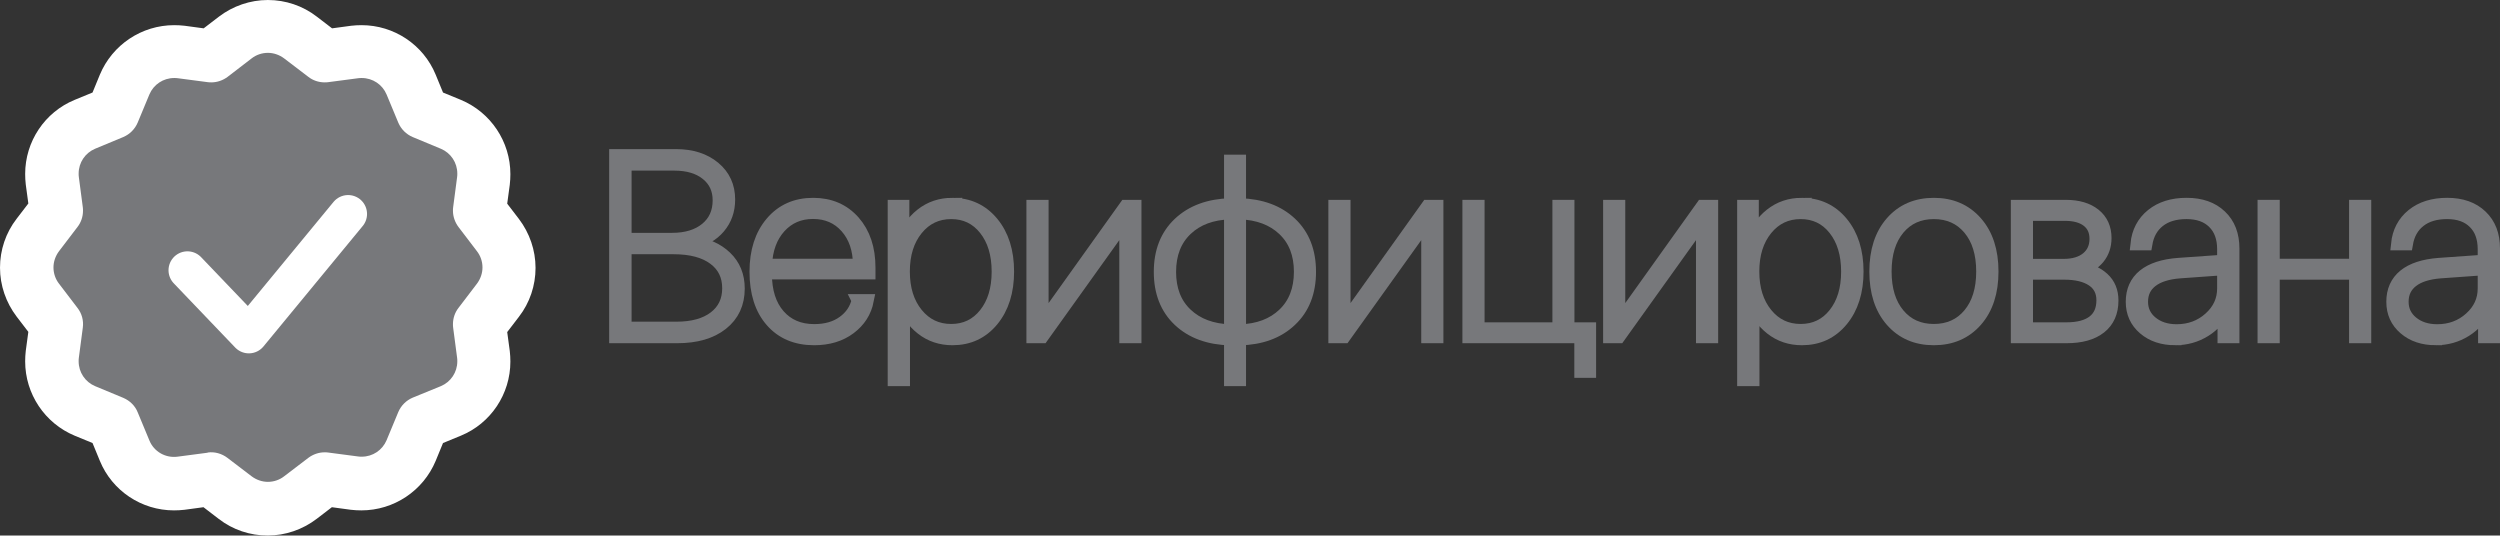 <?xml version="1.0" encoding="UTF-8"?> <svg xmlns="http://www.w3.org/2000/svg" xmlns:xlink="http://www.w3.org/1999/xlink" xmlns:xodm="http://www.corel.com/coreldraw/odm/2003" xml:space="preserve" width="1133.02mm" height="242.712mm" version="1.0" style="shape-rendering:geometricPrecision; text-rendering:geometricPrecision; image-rendering:optimizeQuality; fill-rule:evenodd; clip-rule:evenodd" viewBox="0 0 969717.41 207730.12"><rect x="0" y="0" width="969717.41" height="207730.12" fill="#333333" stroke="none"/> <defs> <style type="text/css"> .str1 {stroke:#77787B;stroke-width:4830.89;stroke-miterlimit:22.926} .str0 {stroke:white;stroke-width:14678.21;stroke-linecap:round;stroke-linejoin:round;stroke-miterlimit:22.926} .fil2 {fill:none} .fil4 {fill:none;fill-rule:nonzero} .fil1 {fill:#77787B} .fil0 {fill:white} .fil3 {fill:#77787B;fill-rule:nonzero} </style> </defs> <g id="Слой_x0020_1">  <g id="_2084753947280"> <path class="fil0" d="M71549.15 197738.92c-1384.37,154.83 -2690.18,231.17 -4072.33,231.17 -12605.03,0 -23978.3,-7608.36 -28743.97,-19212.8l-2842.7 -6917.33 -6917.33 -2842.7c-11604.43,-4841.93 -19212.8,-16215.19 -19212.8,-28820.31 0,-1384.37 76.34,-2690.18 231.17,-4072.24l998.38 -7377.28 -4534.5 -5916.56c-4150.81,-5456.7 -6455.08,-12142.86 -6455.08,-18983.94 0,-6841.08 2228.01,-13527.24 6455.08,-18983.94l4534.5 -5916.56 -998.38 -7377.28c-154.83,-1384.37 -231.17,-2690.18 -231.17,-4072.24 0,-12605.12 7608.36,-23978.38 19212.8,-28744.05l6917.33 -2842.7 2842.7 -6917.33c4841.93,-11604.35 16215.19,-19212.71 28820.31,-19212.71 1384.37,0 2690.18,76.26 4072.24,231.09l7377.28 998.46 5916.56 -4534.58c5456.7,-4150.81 12142.86,-6455.08 18983.94,-6455.08 6841.08,0 13527.24,2228.01 18983.94,6455.08l5916.56 4534.58 7377.28 -998.46c1384.37,-154.83 2690.18,-231.09 4072.24,-231.09 12605.12,0 23978.38,7608.36 28744.05,19212.71l2842.7 6917.33 6917.33 2842.7c11604.35,4841.93 19212.71,16215.19 19212.71,28820.31 0,1384.37 -76.26,2690.18 -231.09,4072.24l-998.46 7377.28 4534.58 5916.56c4150.81,5456.7 6455.08,12142.86 6455.08,18983.94 0,6841.08 -2228.01,13527.24 -6455.08,18983.94l-4534.58 5916.56 998.46 7377.28c154.83,1384.37 231.09,2690.18 231.09,4072.24 0,12605.12 -7608.36,23978.38 -19212.71,28744.05l-6917.33 2842.7 -2842.7 6917.33c-4841.93,11604.43 -16215.19,19212.8 -28820.31,19212.8 -1384.37,0 -2690.18,-76.34 -4072.24,-231.17l-7377.28 -998.38 -5916.56 4534.5c-5456.7,4150.81 -12142.86,6455.08 -18983.94,6455.08 -6841.08,0 -13527.32,-2228.01 -18983.94,-6455.08l-5916.56 -4534.5 -7377.28 998.38 0 0z"></path> <path class="fil1" d="M80541.89 175528.6c2690.18,-383.6 5456.7,383.69 7684.62,2075.41l9376.43 7148.5c1844.32,1384.37 4072.24,2151.66 6302.56,2151.66 2306.58,0 4534.5,-769.6 6302.56,-2151.66l9376.43 -7148.5c1844.32,-1384.37 4072.24,-2151.66 6302.56,-2151.66 462.17,0 922.12,0 1384.37,76.26l11680.61 1536.98c462.26,76.26 922.2,76.26 1384.37,76.26 4227.15,0 7992.05,-2535.35 9607.6,-6378.82l4534.5 -10913.4c1076.94,-2535.35 3073.87,-4534.5 5609.22,-5609.13l10913.32 -4458.24c3843.47,-1613.23 6378.82,-5380.44 6378.82,-9607.6 0,-462.17 0,-922.12 -76.26,-1384.37l-1536.98 -11680.61c-76.26,-462.26 -76.26,-922.2 -76.26,-1384.37 0,-2306.58 769.6,-4534.58 2151.75,-6302.56l7148.42 -9376.43c1384.37,-1844.32 2151.66,-4072.33 2151.66,-6302.56 0,-2306.58 -769.6,-4534.5 -2151.66,-6302.56l-7148.42 -9376.43c-1384.46,-1844.32 -2151.75,-4072.24 -2151.75,-6302.56 0,-462.26 0,-922.12 76.26,-1384.37l1536.98 -11680.61c76.26,-462.26 76.26,-922.2 76.26,-1384.46 0,-4227.07 -2535.35,-7991.97 -6378.82,-9607.51l-10913.32 -4534.5c-2535.35,-1077.03 -4534.58,-3073.87 -5609.22,-5609.22l-4534.5 -10913.32c-1613.23,-3843.47 -5380.44,-6378.82 -9607.6,-6378.82 -462.17,0 -922.12,0 -1384.37,76.26l-11680.61 1536.98c-462.26,76.26 -922.2,76.26 -1384.37,76.26 -2306.58,0 -4534.58,-769.69 -6302.56,-2151.75l-9376.43 -7148.42c-1844.32,-1384.37 -4072.33,-2151.66 -6302.56,-2151.66 -2306.58,0 -4534.5,769.6 -6302.56,2151.66l-9300.17 7148.42c-1844.32,1384.37 -4072.24,2151.75 -6302.56,2151.75 -462.17,0 -922.12,0 -1384.37,-76.26l-11680.61 -1536.98c-462.26,-76.26 -922.2,-76.26 -1384.37,-76.26 -4227.15,0 -7992.05,2535.35 -9607.6,6378.82l-4534.5 10913.32c-1076.94,2535.35 -3073.87,4534.5 -5609.22,5609.22l-10913.32 4534.5c-3843.47,1613.23 -6378.82,5380.44 -6378.82,9607.51 0,462.26 0,922.2 76.26,1384.46l1536.98 11680.61c76.26,462.26 76.26,922.12 76.26,1384.37 0,2306.58 -769.6,4534.5 -2151.75,6302.56l-7148.42 9376.43c-1384.37,1844.32 -2151.66,4072.24 -2151.66,6302.56 0,2306.58 769.6,4534.5 2151.66,6302.56l7148.42 9376.43c1691.8,2151.66 2459.09,4918.1 2075.49,7684.62l-1536.98 11680.61c-76.26,462.26 -76.26,922.2 -76.26,1384.37 0,4227.15 2535.35,7992.05 6378.82,9607.6l10913.32 4534.5c2535.35,1076.94 4610.84,3073.87 5609.22,5609.22l4534.5 10913.32c1768.06,4379.67 6302.56,6917.33 10913.4,6302.56l11680.61 -1536.98 0 0 4.62 -73.95z"></path> <polyline class="fil2 str0" points="72702.44,104823.08 96525.91,129723.58 135029.99,82996.36 "></polyline> </g> <path class="fil3" d="M262679.45 130712.03l-23980.69 0 0 -70458.94 23497.38 0c6115.98,0 11065.41,1583.19 14865.05,4749.49 3782.87,3149.61 5682.65,7282.53 5682.65,12398.6 0,4199.6 -1266.52,7799.14 -3782.87,10782.2 -2533.04,2999.66 -5882.67,4899.44 -10082.26,5716.03l0 299.98c5132.84,549.9 9349.04,2399.7 12648.6,5566 3283.04,3149.7 4932.82,7199.26 4932.82,12148.68 0,5799.39 -2133.09,10382.25 -6382.58,13748.48 -4249.58,3366.32 -10048.97,5049.48 -17398.09,5049.48zm-20114.46 -66942.67l0 28963.5 18114.63 0c5532.7,0 9932.23,-1349.88 13231.88,-4049.56 3282.96,-2716.37 4932.82,-6365.98 4932.82,-10998.73 0,-4232.89 -1566.5,-7599.21 -4699.51,-10132.25 -3116.32,-2516.44 -7299.14,-3782.96 -12548.63,-3782.96l-19031.18 0zm0 63426.41l19764.49 0c6315.91,0 11265.42,-1366.57 14848.36,-4116.23 3582.94,-2766.35 5366.06,-6515.93 5366.06,-11265.42 0,-4882.84 -1866.49,-8699.09 -5616.06,-11465.44 -3732.89,-2766.35 -8949,-4149.53 -15614.97,-4149.53l-18747.89 0 0 30996.62z"></path> <path id="_1" class="fil3" d="M315356.95 82517.33c-5249.41,0 -9532.28,1866.49 -12898.6,5566.08 -3349.63,3716.2 -5149.44,8615.73 -5416.05,14698.33l36229.34 0c-33.29,-6016.01 -1683.16,-10898.77 -4982.8,-14648.34 -3282.96,-3732.97 -7599.12,-5616.06 -12931.89,-5616.06zm17381.4 33979.6l3799.56 0c-866.57,4432.82 -3166.3,8032.45 -6882.5,10815.49 -3699.59,2783.04 -8332.43,4182.82 -13865.22,4182.82 -6965.86,0 -12481.96,-2316.33 -16548.13,-6965.86 -4066.25,-4632.84 -6099.38,-11015.42 -6099.38,-19164.53 0,-7865.81 2033.13,-14215.1 6099.38,-19014.58 4066.17,-4799.48 9448.92,-7199.26 16164.87,-7199.26 6532.62,0 11798.72,2266.44 15798.3,6782.62 3982.89,4532.79 5965.95,10482.13 5965.95,17881.32l0 2149.78 -40178.85 0 0 183.33c0,6849.29 1699.76,12215.36 5099.37,16114.88 3416.3,3916.22 7982.47,5866.07 13748.57,5866.07 4532.79,0 8282.36,-1083.28 11248.73,-3232.97 2982.97,-2149.78 4866.15,-4949.51 5649.36,-8399.11z"></path> <path id="_2" class="fil3" d="M369401.02 79151.01c6365.98,0 11548.8,2416.39 15548.29,7232.55 3982.89,4816.17 5982.72,11132.08 5982.72,18947.91 0,7799.14 -1999.83,14115.14 -5966.03,18931.3 -3966.2,4816.08 -9149.02,7232.47 -15515,7232.47 -4566.17,0 -8549.05,-1333.11 -11948.67,-3999.49 -3399.61,-2683.07 -5682.65,-6049.39 -6849.21,-10115.56l-100.05 0 0 29980.02 -3816.25 0 0 -67425.9 3566.34 0 0 13631.82 149.95 0c1199.85,-4199.6 3516.27,-7665.88 6932.57,-10365.56 3416.3,-2699.68 7415.88,-4049.56 12015.34,-4049.56zm-449.93 48928.01c5399.44,0 9782.28,-2099.8 13115.22,-6282.7 3333.02,-4182.82 4999.49,-9648.94 4999.49,-16431.47 0,-6799.31 -1666.47,-12298.72 -4999.49,-16498.23 -3332.94,-4199.51 -7715.78,-6299.31 -13115.22,-6299.31 -5432.74,0 -9865.56,2116.4 -13298.55,6332.6 -3432.9,4216.2 -5149.44,9682.32 -5149.44,16431.56 0,6732.64 1716.54,12198.67 5149.44,16414.87 3432.99,4216.2 7865.81,6332.69 13298.55,6332.69z"></path> <polygon id="_3" class="fil3" points="404313.86,130712.03 400547.6,130712.03 400547.6,79934.3 404313.86,79934.3 404313.86,124812.67 404513.88,124812.67 436577.01,79934.3 440343.27,79934.3 440343.27,130712.03 436577.01,130712.03 436577.01,85883.65 436393.68,85883.65 "></polygon> <path id="_4" class="fil3" d="M477205.88 128228.97l0 -45561.69c-7132.59,200.02 -12815.32,2316.42 -17064.82,6365.98 -4249.49,4066.25 -6365.98,9532.28 -6365.98,16431.56 0,6865.9 2116.49,12331.93 6365.98,16364.88 4249.49,4032.87 9932.23,6165.96 17064.82,6399.27zm27097.01 -22814.14c0,-6865.98 -2133.09,-12315.32 -6382.67,-16348.19 -4249.49,-4032.96 -9915.54,-6166.05 -17014.75,-6399.36l0 45561.69c7099.21,-200.02 12765.25,-2333.11 17014.75,-6382.67 4249.58,-4049.56 6382.67,-9532.28 6382.67,-16431.47zm-27097.01 26130.47c-8299.14,-200.02 -14915.03,-2616.4 -19847.86,-7249.24 -4932.82,-4649.53 -7399.19,-10915.46 -7399.19,-18831.25 0,-7899.1 2466.37,-14181.81 7415.88,-18847.94 4949.43,-4649.53 11565.41,-7082.6 19831.17,-7315.83l0 -16898.18 3699.59 0 0 16898.18c8265.76,233.23 14865.05,2666.3 19781.1,7299.14 4916.13,4632.84 7365.9,10915.46 7365.9,18814.65 0,7915.79 -2466.37,14198.41 -7399.19,18847.94 -4916.13,4666.13 -11498.73,7082.52 -19747.8,7282.53l0 15814.9 -3699.59 0 0 -15814.9z"></path> <polygon id="_5" class="fil3" points="521434.29,130712.03 517668.02,130712.03 517668.02,79934.3 521434.29,79934.3 521434.29,124812.67 521634.31,124812.67 553697.43,79934.3 557463.7,79934.3 557463.7,130712.03 553697.43,130712.03 553697.43,85883.65 553514.11,85883.65 "></polygon> <polygon id="_6" class="fil3" points="616690.51,144143.92 613074.19,144143.92 613074.19,130712.03 569662.28,130712.03 569662.28,79934.3 573428.55,79934.3 573428.55,127445.76 604575.12,127445.76 604575.12,79934.3 608291.41,79934.3 608291.41,127445.76 616690.51,127445.76 "></polygon> <polygon id="_7" class="fil3" points="628005.92,130712.03 624239.65,130712.03 624239.65,79934.3 628005.92,79934.3 628005.92,124812.67 628205.94,124812.67 660269.06,79934.3 664035.33,79934.3 664035.33,130712.03 660269.06,130712.03 660269.06,85883.65 660085.73,85883.65 "></polygon> <path id="_8" class="fil3" d="M698898.1 79151.01c6365.98,0 11548.8,2416.39 15548.29,7232.55 3982.89,4816.17 5982.72,11132.08 5982.72,18947.91 0,7799.14 -1999.83,14115.14 -5966.03,18931.3 -3966.2,4816.08 -9149.02,7232.47 -15515,7232.47 -4566.17,0 -8549.05,-1333.11 -11948.67,-3999.49 -3399.61,-2683.07 -5682.65,-6049.39 -6849.21,-10115.56l-100.05 0 0 29980.02 -3816.25 0 0 -67425.9 3566.34 0 0 13631.82 149.95 0c1199.85,-4199.6 3516.27,-7665.88 6932.57,-10365.56 3416.3,-2699.68 7415.88,-4049.56 12015.34,-4049.56zm-449.93 48928.01c5399.44,0 9782.28,-2099.8 13115.22,-6282.7 3333.02,-4182.82 4999.49,-9648.94 4999.49,-16431.47 0,-6799.31 -1666.47,-12298.72 -4999.49,-16498.23 -3332.94,-4199.51 -7715.78,-6299.31 -13115.22,-6299.31 -5432.74,0 -9865.56,2116.4 -13298.55,6332.6 -3432.9,4216.2 -5149.44,9682.32 -5149.44,16431.56 0,6732.64 1716.54,12198.67 5149.44,16414.87 3432.99,4216.2 7865.81,6332.69 13298.55,6332.69z"></path> <path id="_9" class="fil3" d="M766540.71 124412.72c-4149.53,4716.11 -9615.64,7082.52 -16431.56,7082.52 -6799.22,0 -12265.25,-2366.4 -16398.18,-7082.52 -4132.84,-4716.11 -6199.34,-11082.09 -6199.34,-19081.25 0,-8015.76 2066.5,-14381.74 6199.34,-19097.86 4132.92,-4716.2 9598.95,-7082.6 16398.18,-7082.6 6815.91,0 12282.03,2366.4 16431.56,7082.6 4149.53,4716.11 6232.64,11082.09 6232.64,19097.86 0,7999.16 -2083.11,14365.14 -6232.64,19081.25zm-30096.67 -2466.37c3416.3,4082.85 7982.47,6132.67 13665.12,6132.67 5699.43,0 10265.59,-2049.81 13698.5,-6149.36 3432.99,-4099.54 5149.44,-9648.94 5149.44,-16598.19 0,-6999.24 -1716.45,-12548.63 -5149.44,-16631.49 -3432.9,-4082.85 -7999.07,-6132.67 -13698.5,-6132.67 -5682.65,0 -10248.82,2049.81 -13665.12,6132.67 -3416.3,4082.85 -5132.75,9632.25 -5132.75,16631.49 0,6982.55 1716.45,12531.94 5132.75,16614.88z"></path> <path id="_10" class="fil3" d="M800986.92 83250.55l-14831.76 0 0 19581.17 14298.46 0c3882.92,0 6915.88,-916.55 9132.33,-2749.66 2216.45,-1849.8 3316.34,-4332.85 3316.34,-7449.17 0,-2966.37 -1033.29,-5266.1 -3116.4,-6915.88 -2083.11,-1633.18 -5016.1,-2466.45 -8798.97,-2466.45zm-283.29 22814.14l-14548.46 0 0 21381.07 15331.67 0c4616.15,0 8132.42,-933.24 10515.51,-2783.04 2399.78,-1866.49 3582.94,-4599.54 3582.94,-8199.09 0,-3399.7 -1316.5,-5966.03 -3949.6,-7749.16 -2633.01,-1766.52 -6282.62,-2649.78 -10932.06,-2649.78zm-18314.73 24647.33l0 -50777.72 18897.92 0c4749.49,0 8499.07,1116.49 11232.13,3316.25 2733.06,2216.45 4099.54,5249.41 4099.54,9082.35 0,3033.04 -883.26,5616.06 -2633.01,7765.85 -1766.52,2149.7 -4082.94,3499.58 -6982.55,4049.56l0 149.95c3516.27,333.28 6432.57,1566.5 8782.37,3716.28 2349.71,2149.78 3516.27,4982.8 3516.27,8532.36 0,4566.17 -1549.81,8065.83 -4632.84,10498.82 -3099.63,2449.76 -7449.17,3666.3 -13081.93,3666.3l-19197.91 0z"></path> <path id="_11" class="fil3" d="M844298.78 128178.99c5016.1,0 9298.97,-1599.8 12815.24,-4766.18 3532.96,-3166.3 5299.39,-7015.84 5299.39,-11548.72l0 -7515.85 -16931.47 1216.54c-4749.41,366.66 -8399.02,1533.21 -10915.46,3499.66 -2516.35,1966.45 -3782.87,4616.15 -3782.87,7982.38 0,3249.66 1266.52,5916.05 3799.56,7999.16 2549.73,2083.11 5782.7,3133.01 9715.61,3133.01zm-533.29 3316.25c-4949.43,0 -8982.38,-1349.8 -12098.7,-4032.87 -3132.92,-2682.99 -4699.43,-6149.27 -4699.43,-10415.54 0,-4332.85 1533.12,-7732.47 4566.17,-10215.52 3049.65,-2466.37 7515.85,-3932.91 13415.2,-4382.84l17464.68 -1233.23 0 -4532.79c0,-4399.53 -1249.83,-7849.12 -3782.87,-10348.87 -2516.44,-2516.44 -6032.7,-3766.27 -10515.51,-3766.27 -4399.53,0 -7949.17,1066.59 -10648.85,3182.99 -2699.68,2116.4 -4366.15,5082.77 -5016.1,8932.31l-3666.3 0c483.31,-4749.41 2466.45,-8532.36 5932.74,-11332.1 3466.28,-2799.64 7949.09,-4199.51 13448.5,-4199.51 5566.08,0 9965.61,1549.81 13198.58,4649.53 3249.58,3082.94 4866.06,7282.53 4866.06,12581.93l0 34329.56 -3666.22 0 0 -10882.16 -99.97 0c-1299.9,3449.68 -3682.99,6249.32 -7149.27,8415.8 -3466.28,2166.38 -7315.83,3249.58 -11548.72,3249.58z"></path> <polygon id="_12" class="fil3" points="913591.17,130712.03 913591.17,106064.69 881861.32,106064.69 881861.32,130712.03 878095.05,130712.03 878095.05,79934.3 881861.32,79934.3 881861.32,102781.74 913591.17,102781.74 913591.17,79934.3 917357.44,79934.3 917357.44,130712.03 "></polygon> <path id="_13" class="fil3" d="M945371.09 128178.99c5016.1,0 9298.97,-1599.8 12815.24,-4766.18 3532.96,-3166.3 5299.39,-7015.84 5299.39,-11548.72l0 -7515.85 -16931.47 1216.54c-4749.41,366.66 -8399.02,1533.21 -10915.46,3499.66 -2516.35,1966.45 -3782.87,4616.15 -3782.87,7982.38 0,3249.66 1266.52,5916.05 3799.56,7999.16 2549.73,2083.11 5782.7,3133.01 9715.61,3133.01zm-533.29 3316.25c-4949.43,0 -8982.38,-1349.8 -12098.7,-4032.87 -3132.92,-2682.99 -4699.43,-6149.27 -4699.43,-10415.54 0,-4332.85 1533.12,-7732.47 4566.17,-10215.52 3049.65,-2466.37 7515.85,-3932.91 13415.2,-4382.84l17464.68 -1233.23 0 -4532.79c0,-4399.53 -1249.83,-7849.12 -3782.87,-10348.87 -2516.44,-2516.44 -6032.7,-3766.27 -10515.51,-3766.27 -4399.53,0 -7949.17,1066.59 -10648.85,3182.99 -2699.68,2116.4 -4366.15,5082.77 -5016.1,8932.31l-3666.3 0c483.31,-4749.41 2466.45,-8532.36 5932.74,-11332.1 3466.28,-2799.64 7949.09,-4199.51 13448.5,-4199.51 5566.08,0 9965.61,1549.81 13198.58,4649.53 3249.58,3082.94 4866.06,7282.53 4866.06,12581.93l0 34329.56 -3666.22 0 0 -10882.16 -99.97 0c-1299.9,3449.68 -3682.99,6249.32 -7149.27,8415.8 -3466.28,2166.38 -7315.83,3249.58 -11548.72,3249.58z"></path> <path id="_14" class="fil4 str1" d="M262679.45 130712.03l-23980.69 0 0 -70458.94 23497.38 0c6115.98,0 11065.41,1583.19 14865.05,4749.49 3782.87,3149.61 5682.65,7282.53 5682.65,12398.6 0,4199.6 -1266.52,7799.14 -3782.87,10782.2 -2533.04,2999.66 -5882.67,4899.44 -10082.26,5716.03l0 299.98c5132.84,549.9 9349.04,2399.7 12648.6,5566 3283.04,3149.7 4932.82,7199.26 4932.82,12148.68 0,5799.39 -2133.09,10382.25 -6382.58,13748.48 -4249.58,3366.32 -10048.97,5049.48 -17398.09,5049.48zm-20114.46 -66942.67l0 28963.5 18114.63 0c5532.7,0 9932.23,-1349.88 13231.88,-4049.56 3282.96,-2716.37 4932.82,-6365.98 4932.82,-10998.73 0,-4232.89 -1566.5,-7599.21 -4699.51,-10132.25 -3116.32,-2516.44 -7299.14,-3782.96 -12548.63,-3782.96l-19031.18 0zm0 63426.41l19764.49 0c6315.91,0 11265.42,-1366.57 14848.36,-4116.23 3582.94,-2766.35 5366.06,-6515.93 5366.06,-11265.42 0,-4882.84 -1866.49,-8699.09 -5616.06,-11465.44 -3732.89,-2766.35 -8949,-4149.53 -15614.97,-4149.53l-18747.89 0 0 30996.62z"></path> <path id="_15" class="fil4 str1" d="M315356.95 82517.33c-5249.41,0 -9532.28,1866.49 -12898.6,5566.08 -3349.63,3716.2 -5149.44,8615.73 -5416.05,14698.33l36229.34 0c-33.29,-6016.01 -1683.16,-10898.77 -4982.8,-14648.34 -3282.96,-3732.97 -7599.12,-5616.06 -12931.89,-5616.06zm17381.4 33979.6l3799.56 0c-866.57,4432.82 -3166.3,8032.45 -6882.5,10815.49 -3699.59,2783.04 -8332.43,4182.82 -13865.22,4182.82 -6965.86,0 -12481.96,-2316.33 -16548.13,-6965.86 -4066.25,-4632.84 -6099.38,-11015.42 -6099.38,-19164.53 0,-7865.81 2033.13,-14215.1 6099.38,-19014.58 4066.17,-4799.48 9448.92,-7199.26 16164.87,-7199.26 6532.62,0 11798.72,2266.44 15798.3,6782.62 3982.89,4532.79 5965.95,10482.13 5965.95,17881.32l0 2149.78 -40178.85 0 0 183.33c0,6849.29 1699.76,12215.36 5099.37,16114.88 3416.3,3916.22 7982.47,5866.07 13748.57,5866.07 4532.79,0 8282.36,-1083.28 11248.73,-3232.97 2982.97,-2149.78 4866.15,-4949.51 5649.36,-8399.11z"></path> <path id="_16" class="fil4 str1" d="M369401.02 79151.01c6365.98,0 11548.8,2416.39 15548.29,7232.55 3982.89,4816.17 5982.72,11132.08 5982.72,18947.91 0,7799.14 -1999.83,14115.14 -5966.03,18931.3 -3966.2,4816.08 -9149.02,7232.47 -15515,7232.47 -4566.17,0 -8549.05,-1333.11 -11948.67,-3999.49 -3399.61,-2683.07 -5682.65,-6049.39 -6849.21,-10115.56l-100.05 0 0 29980.02 -3816.25 0 0 -67425.9 3566.34 0 0 13631.82 149.95 0c1199.85,-4199.6 3516.27,-7665.88 6932.57,-10365.56 3416.3,-2699.68 7415.88,-4049.56 12015.34,-4049.56zm-449.93 48928.01c5399.44,0 9782.28,-2099.8 13115.22,-6282.7 3333.02,-4182.82 4999.49,-9648.94 4999.49,-16431.47 0,-6799.31 -1666.47,-12298.72 -4999.49,-16498.23 -3332.94,-4199.51 -7715.78,-6299.31 -13115.22,-6299.31 -5432.74,0 -9865.56,2116.4 -13298.55,6332.6 -3432.9,4216.2 -5149.44,9682.32 -5149.44,16431.56 0,6732.64 1716.54,12198.67 5149.44,16414.87 3432.99,4216.2 7865.81,6332.69 13298.55,6332.69z"></path> <polygon id="_17" class="fil4 str1" points="404313.86,130712.03 400547.6,130712.03 400547.6,79934.3 404313.86,79934.3 404313.86,124812.67 404513.88,124812.67 436577.01,79934.3 440343.27,79934.3 440343.27,130712.03 436577.01,130712.03 436577.01,85883.65 436393.68,85883.65 "></polygon> <path id="_18" class="fil4 str1" d="M477205.88 128228.97l0 -45561.69c-7132.59,200.02 -12815.32,2316.42 -17064.82,6365.98 -4249.49,4066.25 -6365.98,9532.28 -6365.98,16431.56 0,6865.9 2116.49,12331.93 6365.98,16364.88 4249.49,4032.87 9932.23,6165.96 17064.82,6399.27zm27097.01 -22814.14c0,-6865.98 -2133.09,-12315.32 -6382.67,-16348.19 -4249.49,-4032.96 -9915.54,-6166.05 -17014.75,-6399.36l0 45561.69c7099.21,-200.02 12765.25,-2333.11 17014.75,-6382.67 4249.58,-4049.56 6382.67,-9532.28 6382.67,-16431.47zm-27097.01 26130.47c-8299.14,-200.02 -14915.03,-2616.4 -19847.86,-7249.24 -4932.82,-4649.53 -7399.19,-10915.46 -7399.19,-18831.25 0,-7899.1 2466.37,-14181.81 7415.88,-18847.94 4949.43,-4649.53 11565.41,-7082.6 19831.17,-7315.83l0 -16898.18 3699.59 0 0 16898.18c8265.76,233.23 14865.05,2666.3 19781.1,7299.14 4916.13,4632.84 7365.9,10915.46 7365.9,18814.65 0,7915.79 -2466.37,14198.41 -7399.19,18847.94 -4916.13,4666.13 -11498.73,7082.52 -19747.8,7282.53l0 15814.9 -3699.59 0 0 -15814.9z"></path> <polygon id="_19" class="fil4 str1" points="521434.29,130712.03 517668.02,130712.03 517668.02,79934.3 521434.29,79934.3 521434.29,124812.67 521634.31,124812.67 553697.43,79934.3 557463.7,79934.3 557463.7,130712.03 553697.43,130712.03 553697.43,85883.65 553514.11,85883.65 "></polygon> <polygon id="_20" class="fil4 str1" points="616690.51,144143.92 613074.19,144143.92 613074.19,130712.03 569662.28,130712.03 569662.28,79934.3 573428.55,79934.3 573428.55,127445.76 604575.12,127445.76 604575.12,79934.3 608291.41,79934.3 608291.41,127445.76 616690.51,127445.76 "></polygon> <polygon id="_21" class="fil4 str1" points="628005.92,130712.03 624239.65,130712.03 624239.65,79934.3 628005.92,79934.3 628005.92,124812.67 628205.94,124812.67 660269.06,79934.3 664035.33,79934.3 664035.33,130712.03 660269.06,130712.03 660269.06,85883.65 660085.73,85883.65 "></polygon> <path id="_22" class="fil4 str1" d="M698898.1 79151.01c6365.98,0 11548.8,2416.39 15548.29,7232.55 3982.89,4816.17 5982.72,11132.08 5982.72,18947.91 0,7799.14 -1999.83,14115.14 -5966.03,18931.3 -3966.2,4816.08 -9149.02,7232.47 -15515,7232.47 -4566.17,0 -8549.05,-1333.11 -11948.67,-3999.49 -3399.61,-2683.07 -5682.65,-6049.39 -6849.21,-10115.56l-100.05 0 0 29980.02 -3816.25 0 0 -67425.9 3566.34 0 0 13631.82 149.95 0c1199.85,-4199.6 3516.27,-7665.88 6932.57,-10365.56 3416.3,-2699.68 7415.88,-4049.56 12015.34,-4049.56zm-449.93 48928.01c5399.44,0 9782.28,-2099.8 13115.22,-6282.7 3333.02,-4182.82 4999.49,-9648.94 4999.49,-16431.47 0,-6799.31 -1666.47,-12298.72 -4999.49,-16498.23 -3332.94,-4199.51 -7715.78,-6299.31 -13115.22,-6299.31 -5432.74,0 -9865.56,2116.4 -13298.55,6332.6 -3432.9,4216.2 -5149.44,9682.32 -5149.44,16431.56 0,6732.64 1716.54,12198.67 5149.44,16414.87 3432.99,4216.2 7865.81,6332.69 13298.55,6332.69z"></path> <path id="_23" class="fil4 str1" d="M766540.71 124412.72c-4149.53,4716.11 -9615.64,7082.52 -16431.56,7082.52 -6799.22,0 -12265.25,-2366.4 -16398.18,-7082.52 -4132.84,-4716.11 -6199.34,-11082.09 -6199.34,-19081.25 0,-8015.76 2066.5,-14381.74 6199.34,-19097.86 4132.92,-4716.2 9598.95,-7082.6 16398.18,-7082.6 6815.91,0 12282.03,2366.4 16431.56,7082.6 4149.53,4716.11 6232.64,11082.09 6232.64,19097.86 0,7999.16 -2083.11,14365.14 -6232.64,19081.25zm-30096.67 -2466.37c3416.3,4082.85 7982.47,6132.67 13665.12,6132.67 5699.43,0 10265.59,-2049.81 13698.5,-6149.36 3432.99,-4099.54 5149.44,-9648.94 5149.44,-16598.19 0,-6999.24 -1716.45,-12548.63 -5149.44,-16631.49 -3432.9,-4082.85 -7999.07,-6132.67 -13698.5,-6132.67 -5682.65,0 -10248.82,2049.81 -13665.12,6132.67 -3416.3,4082.85 -5132.75,9632.25 -5132.75,16631.49 0,6982.55 1716.45,12531.94 5132.75,16614.88z"></path> <path id="_24" class="fil4 str1" d="M800986.92 83250.55l-14831.76 0 0 19581.17 14298.46 0c3882.92,0 6915.88,-916.55 9132.33,-2749.66 2216.45,-1849.8 3316.34,-4332.85 3316.34,-7449.17 0,-2966.37 -1033.29,-5266.1 -3116.4,-6915.88 -2083.11,-1633.18 -5016.1,-2466.45 -8798.97,-2466.45zm-283.29 22814.14l-14548.46 0 0 21381.07 15331.67 0c4616.15,0 8132.42,-933.24 10515.51,-2783.04 2399.78,-1866.49 3582.94,-4599.54 3582.94,-8199.09 0,-3399.7 -1316.5,-5966.03 -3949.6,-7749.16 -2633.01,-1766.52 -6282.62,-2649.78 -10932.06,-2649.78zm-18314.73 24647.33l0 -50777.72 18897.92 0c4749.49,0 8499.07,1116.49 11232.13,3316.25 2733.06,2216.45 4099.54,5249.41 4099.54,9082.35 0,3033.04 -883.26,5616.06 -2633.01,7765.85 -1766.52,2149.7 -4082.94,3499.58 -6982.55,4049.56l0 149.95c3516.27,333.28 6432.57,1566.5 8782.37,3716.28 2349.71,2149.78 3516.27,4982.8 3516.27,8532.36 0,4566.17 -1549.81,8065.83 -4632.84,10498.82 -3099.63,2449.76 -7449.17,3666.3 -13081.93,3666.3l-19197.91 0z"></path> <path id="_25" class="fil4 str1" d="M844298.78 128178.99c5016.1,0 9298.97,-1599.8 12815.24,-4766.18 3532.96,-3166.3 5299.39,-7015.84 5299.39,-11548.72l0 -7515.85 -16931.47 1216.54c-4749.41,366.66 -8399.02,1533.21 -10915.46,3499.66 -2516.35,1966.45 -3782.87,4616.15 -3782.87,7982.38 0,3249.66 1266.52,5916.05 3799.56,7999.16 2549.73,2083.11 5782.7,3133.01 9715.61,3133.01zm-533.29 3316.25c-4949.43,0 -8982.38,-1349.8 -12098.7,-4032.87 -3132.92,-2682.99 -4699.43,-6149.27 -4699.43,-10415.54 0,-4332.85 1533.12,-7732.47 4566.17,-10215.52 3049.65,-2466.37 7515.85,-3932.91 13415.2,-4382.84l17464.68 -1233.23 0 -4532.79c0,-4399.53 -1249.83,-7849.12 -3782.87,-10348.87 -2516.44,-2516.44 -6032.7,-3766.27 -10515.51,-3766.27 -4399.53,0 -7949.17,1066.59 -10648.85,3182.99 -2699.68,2116.4 -4366.15,5082.77 -5016.1,8932.31l-3666.3 0c483.31,-4749.41 2466.45,-8532.36 5932.74,-11332.1 3466.28,-2799.64 7949.09,-4199.51 13448.5,-4199.51 5566.08,0 9965.61,1549.81 13198.58,4649.53 3249.58,3082.94 4866.06,7282.53 4866.06,12581.93l0 34329.56 -3666.22 0 0 -10882.16 -99.97 0c-1299.9,3449.68 -3682.99,6249.32 -7149.27,8415.8 -3466.28,2166.38 -7315.83,3249.58 -11548.72,3249.58z"></path> <polygon id="_26" class="fil4 str1" points="913591.17,130712.03 913591.17,106064.69 881861.32,106064.69 881861.32,130712.03 878095.05,130712.03 878095.05,79934.3 881861.32,79934.3 881861.32,102781.74 913591.17,102781.74 913591.17,79934.3 917357.44,79934.3 917357.44,130712.03 "></polygon> <path id="_27" class="fil4 str1" d="M945371.09 128178.99c5016.1,0 9298.97,-1599.8 12815.24,-4766.18 3532.96,-3166.3 5299.39,-7015.84 5299.39,-11548.72l0 -7515.85 -16931.47 1216.54c-4749.41,366.66 -8399.02,1533.21 -10915.46,3499.66 -2516.35,1966.45 -3782.87,4616.15 -3782.87,7982.38 0,3249.66 1266.52,5916.05 3799.56,7999.16 2549.73,2083.11 5782.7,3133.01 9715.61,3133.01zm-533.29 3316.25c-4949.43,0 -8982.38,-1349.8 -12098.7,-4032.87 -3132.92,-2682.99 -4699.43,-6149.27 -4699.43,-10415.54 0,-4332.85 1533.12,-7732.47 4566.17,-10215.52 3049.65,-2466.37 7515.85,-3932.91 13415.2,-4382.84l17464.68 -1233.23 0 -4532.79c0,-4399.53 -1249.83,-7849.12 -3782.87,-10348.87 -2516.44,-2516.44 -6032.7,-3766.27 -10515.51,-3766.27 -4399.53,0 -7949.17,1066.59 -10648.85,3182.99 -2699.68,2116.4 -4366.15,5082.77 -5016.1,8932.31l-3666.3 0c483.31,-4749.41 2466.45,-8532.36 5932.74,-11332.1 3466.28,-2799.64 7949.09,-4199.51 13448.5,-4199.51 5566.08,0 9965.61,1549.81 13198.58,4649.53 3249.58,3082.94 4866.06,7282.53 4866.06,12581.93l0 34329.56 -3666.22 0 0 -10882.16 -99.97 0c-1299.9,3449.68 -3682.99,6249.32 -7149.27,8415.8 -3466.28,2166.38 -7315.83,3249.58 -11548.72,3249.58z"></path> </g> </svg> 